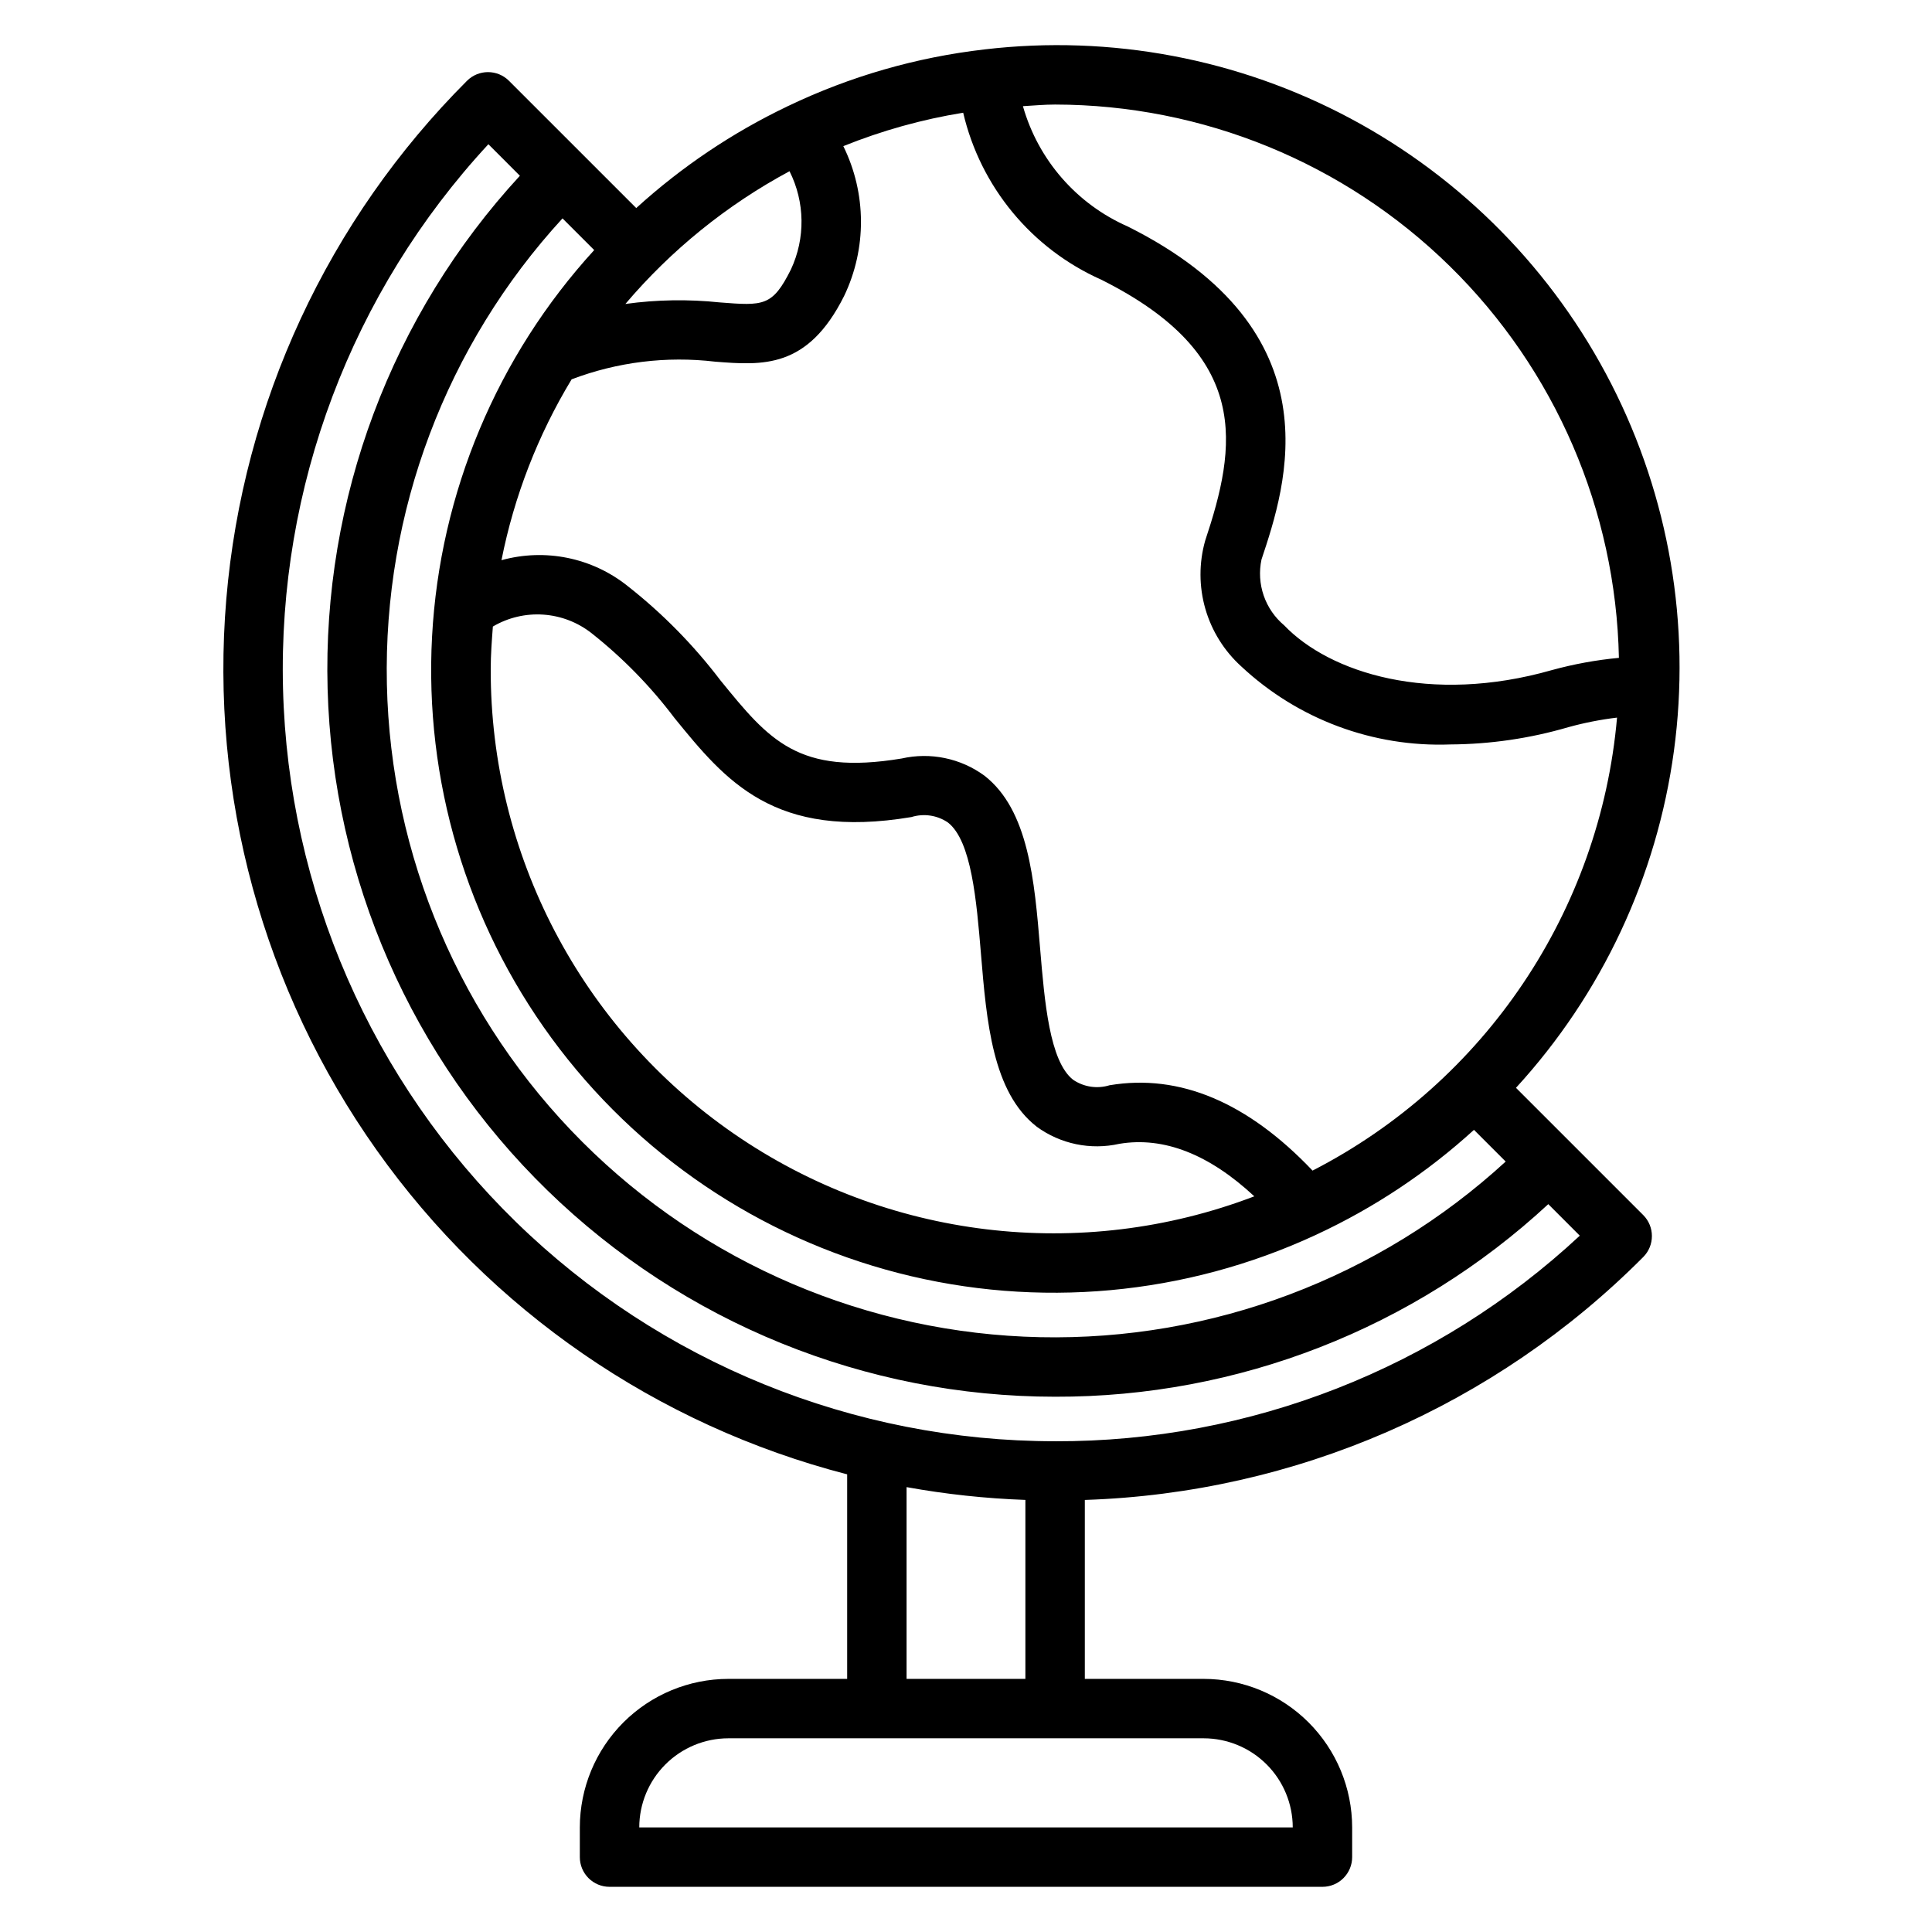 <?xml version="1.0" encoding="UTF-8"?>
<!-- Uploaded to: SVG Repo, www.svgrepo.com, Generator: SVG Repo Mixer Tools -->
<svg fill="#000000" width="800px" height="800px" version="1.1" viewBox="144 144 512 512" xmlns="http://www.w3.org/2000/svg">
 <path d="m559.99 446.52-14.238-14.234v-0.004c22.738-24.801 37.344-55.965 41.859-89.309s-1.277-67.27-16.605-97.227c-15.324-29.953-39.449-54.504-69.129-70.352-29.684-15.848-63.504-22.234-96.922-18.305h-0.02l-0.031 0.008c-18.043 2.074-35.613 7.133-51.996 14.977-0.062 0.035-0.133 0.031-0.195 0.07l-0.062 0.055 0.004-0.004c-14.594 6.977-28.082 16.055-40.043 26.941l-33.707-33.703-0.016-0.016c-3.074-3.074-8.059-3.074-11.133 0-36.809 36.809-59.398 85.453-63.781 137.32-4.379 51.871 9.738 103.61 39.852 146.07 30.117 42.461 74.281 72.891 124.68 85.906v54.207h-31.488c-10.438 0.012-20.441 4.164-27.82 11.543s-11.527 17.383-11.539 27.82v7.871c0 2.086 0.828 4.09 2.305 5.566 1.477 1.477 3.477 2.305 5.566 2.305h188.93c2.09 0 4.094-0.828 5.566-2.305 1.477-1.477 2.309-3.481 2.309-5.566v-7.871c-0.012-10.438-4.164-20.441-11.543-27.82-7.379-7.379-17.383-11.531-27.816-11.543h-31.488v-47.422c55.727-1.816 108.66-24.84 147.98-64.367 3.07-3.074 3.07-8.059 0-11.133zm-258.52-236.25c-25.723 28.145-40.906 64.328-42.969 102.4-2.059 38.07 9.129 75.684 31.664 106.44 22.531 30.754 55.023 52.758 91.945 62.266 36.922 9.508 76 5.938 110.59-10.109 0.086-0.031 0.156-0.082 0.238-0.117h0.004c15.215-7.074 29.27-16.426 41.676-27.727l8.402 8.398v0.004c-33.602 30.84-77.812 47.516-123.41 46.543-45.598-0.977-89.059-19.523-121.31-51.773s-50.801-75.711-51.773-121.31c-0.977-45.598 15.699-89.812 46.543-123.41zm66.016-27.539c10.227-4.125 20.879-7.098 31.766-8.859 4.598 19.656 18.137 36.031 36.582 44.242 40.059 20.027 35.887 44.156 27.543 69.188-1.664 5.894-1.645 12.141 0.047 18.027 1.695 5.887 5 11.184 9.543 15.297 14.977 13.996 34.926 21.434 55.41 20.66 10.57-0.062 21.078-1.598 31.219-4.566 4.242-1.172 8.562-2.023 12.934-2.547-4.496 51.219-34.961 96.543-80.691 120.05-17.113-18.027-35.176-25.742-53.777-22.621v-0.004c-3.273 1.016-6.832 0.484-9.668-1.441-6.258-4.871-7.578-20.742-8.75-34.742-1.496-18.07-3.059-36.754-14.77-45.859-6.305-4.613-14.297-6.269-21.914-4.547-27.473 4.566-35.188-4.922-47.992-20.652h-0.004c-7.129-9.395-15.434-17.836-24.711-25.113-9.395-7.469-21.793-9.988-33.359-6.785 3.359-16.938 9.648-33.156 18.59-47.93 12.109-4.602 25.152-6.207 38.02-4.684 12.613 0.992 24.523 1.918 34.18-17.375 6.039-12.57 5.969-27.223-0.195-39.734zm-92.875 127.31c4.035-2.379 8.699-3.481 13.371-3.16 4.676 0.32 9.145 2.043 12.824 4.949 8.242 6.519 15.617 14.066 21.945 22.457 13.539 16.625 26.352 32.344 62.785 26.242 3.273-1.02 6.836-0.488 9.672 1.441 6.258 4.871 7.578 20.742 8.75 34.742 1.496 18.07 3.059 36.754 14.77 45.859l-0.004 0.004c6.305 4.609 14.297 6.266 21.918 4.547 11.789-1.969 23.793 2.785 35.766 13.918h-0.004c-45.918 17.523-97.523 11.305-137.96-16.625-40.441-27.93-64.527-73.992-64.398-123.14 0-3.793 0.289-7.512 0.57-11.234zm298.42 8.293v0.004c-6.004 0.562-11.941 1.648-17.758 3.242-32.324 9.227-58.918 0.703-70.941-11.844h0.004c-2.496-2.086-4.375-4.816-5.438-7.891-1.062-3.078-1.266-6.383-0.59-9.566 6.543-19.625 20.156-60.457-35.434-88.254-13.555-5.953-23.742-17.645-27.789-31.887 2.84-0.16 5.648-0.43 8.523-0.43 39.133 0.055 76.684 15.434 104.61 42.84 27.93 27.41 44.012 64.664 44.809 103.79zm-219.8-128.96c4.106 8.168 4.242 17.766 0.367 26.043-4.898 9.812-7.273 9.629-18.867 8.723-8.316-0.871-16.711-0.734-24.996 0.41 12.172-14.34 26.926-26.273 43.496-35.176zm133.36 438.91h-173.18c0.008-6.262 2.496-12.266 6.926-16.691 4.426-4.43 10.43-6.918 16.691-6.926h125.95c6.258 0.008 12.262 2.496 16.691 6.926 4.426 4.426 6.914 10.43 6.922 16.691zm-102.34-39.363v-50.82c10.402 1.883 20.926 3.016 31.488 3.391v47.43zm39.359-62.977c-53.371 0.004-104.64-20.848-142.86-58.102s-60.379-87.965-61.746-141.32c-1.371-53.359 18.16-105.14 54.422-144.3l4.176 4.176 4.172 4.18c-34.043 36.949-52.328 85.727-50.957 135.95 1.367 50.223 22.281 97.93 58.285 132.97 36.008 35.039 84.266 54.645 134.51 54.648 48.457 0.137 95.164-18.102 130.7-51.035l8.348 8.355c-37.754 35.152-87.465 54.633-139.05 54.484z"/>
</svg>